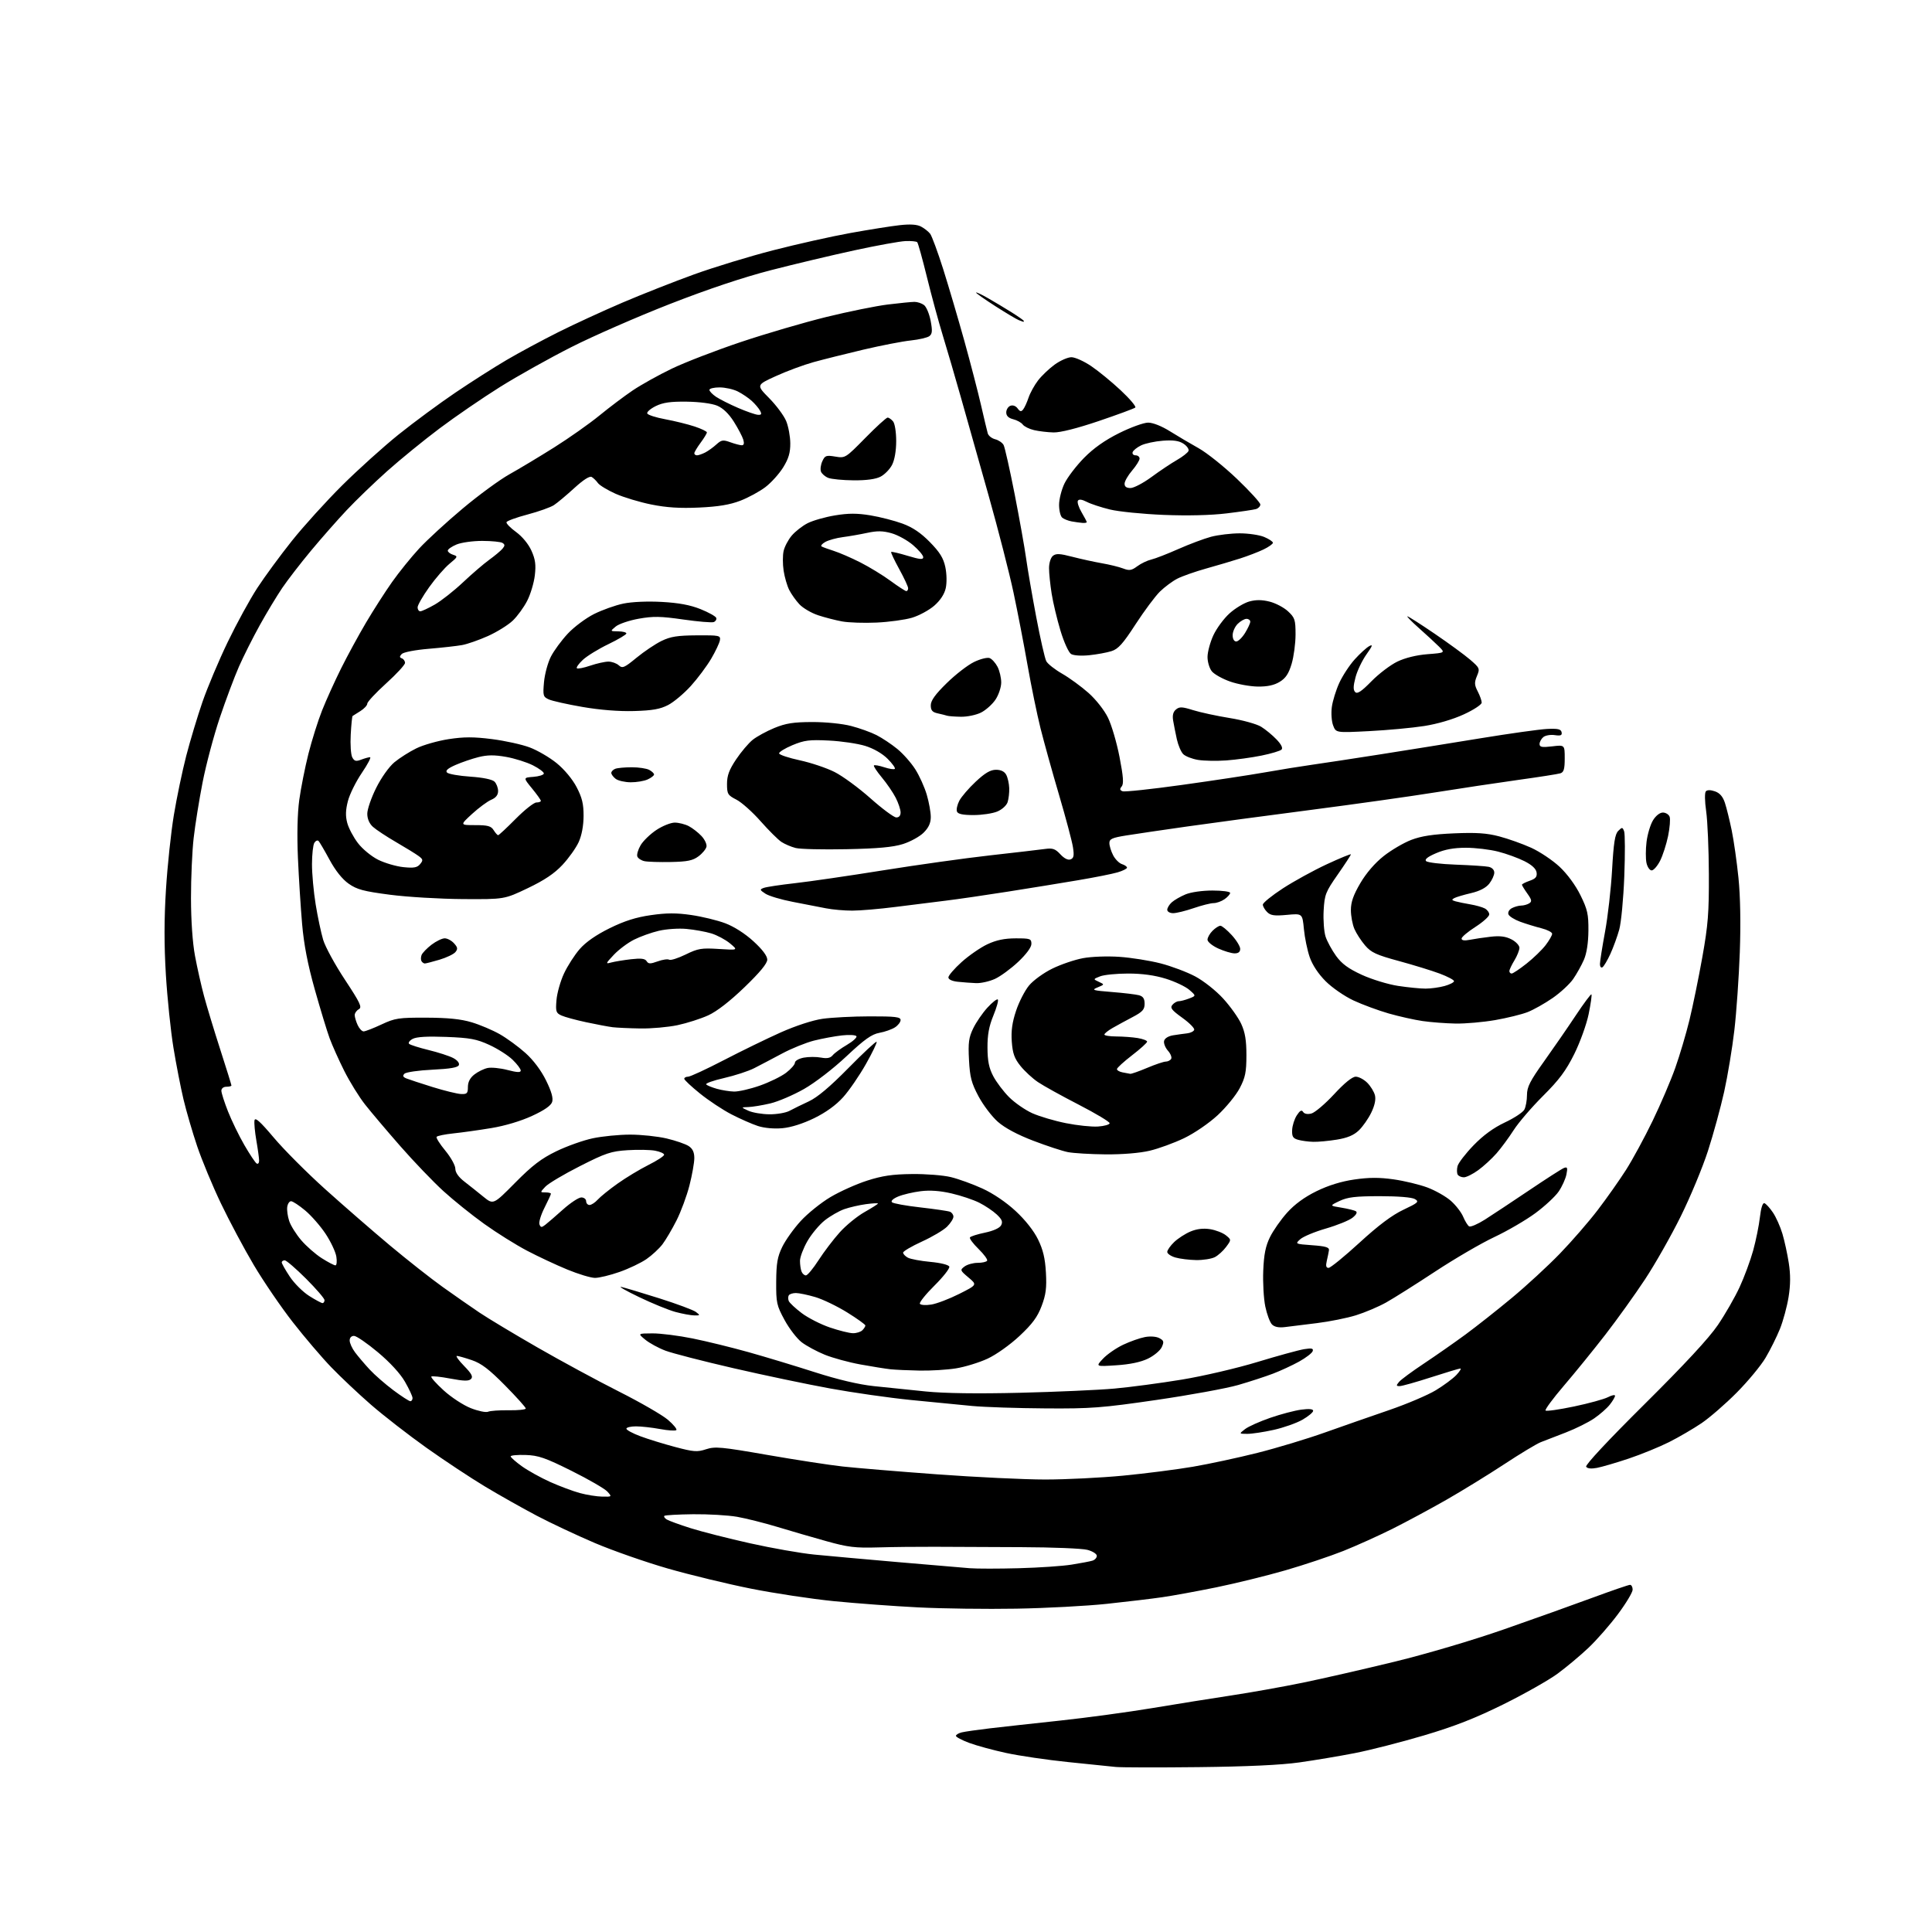 <?xml version="1.0" encoding="UTF-8" standalone="no"?>
<svg 
  version="1.1" 
  xmlns="http://www.w3.org/2000/svg" 
  xmlns:xlink="http://www.w3.org/1999/xlink" 
  xmlns:svg="http://www.w3.org/2000/svg"
  xmlns:rdf="http://www.w3.org/1999/02/22-rdf-syntax-ns#"
  xmlns:cc="http://creativecommons.org/ns#"
  xmlns:dc="http://purl.org/dc/elements/1.1/"
  viewBox="0 0 768 768"
  width="768"
  height="768"
>
<style>svg {background-color: white; }</style>"
<path stroke="none" fill="black" fill-rule="evenodd" d="M476.50,702.46C460.55,702.64 445.70,702.61 443.50,702.39C441.30,702.17 432.75,701.29 424.50,700.44C416.25,699.59 405.23,697.97 400.00,696.84C394.77,695.71 388.14,693.90 385.25,692.82C382.36,691.74 380.00,690.49 380.00,690.04C380.00,689.59 381.01,688.97 382.25,688.66C383.49,688.35 388.55,687.62 393.50,687.04C398.45,686.46 411.05,685.07 421.50,683.95C431.95,682.83 448.38,680.60 458.00,679.00C467.62,677.39 481.80,675.13 489.50,673.96C497.20,672.80 510.02,670.51 518.00,668.87C525.98,667.23 542.40,663.47 554.50,660.52C567.24,657.41 585.55,651.99 598.00,647.64C609.83,643.51 625.67,637.85 633.21,635.06C640.75,632.28 647.38,630.00 647.96,630.00C648.53,630.00 649.00,630.86 649.00,631.91C649.00,632.97 646.37,637.35 643.15,641.66C639.94,645.97 634.65,652.01 631.40,655.07C628.16,658.14 622.64,662.75 619.16,665.31C615.67,667.88 605.99,673.35 597.66,677.48C586.43,683.03 578.22,686.25 566.00,689.87C556.92,692.56 544.55,695.73 538.50,696.90C532.45,698.08 522.55,699.74 516.50,700.59C509.24,701.62 495.65,702.25 476.50,702.46zM404.00,639.47C392.18,639.68 374.62,639.45 365.00,638.96C355.38,638.48 340.30,637.36 331.50,636.49C322.70,635.62 307.85,633.37 298.50,631.51C289.15,629.64 274.30,626.05 265.50,623.52C256.70,620.99 243.65,616.43 236.50,613.39C229.35,610.34 218.94,605.45 213.37,602.52C207.80,599.58 198.57,594.39 192.87,590.96C187.17,587.54 176.65,580.58 169.50,575.50C162.35,570.41 152.45,562.72 147.50,558.42C142.55,554.11 135.44,547.41 131.71,543.54C127.97,539.67 121.07,531.58 116.38,525.57C111.69,519.56 104.71,509.33 100.87,502.84C97.02,496.35 91.16,485.35 87.83,478.39C84.50,471.44 80.25,461.19 78.37,455.62C76.49,450.05 74.05,441.68 72.94,437.00C71.83,432.32 70.03,423.10 68.95,416.50C67.87,409.90 66.51,396.85 65.94,387.50C65.22,375.61 65.23,365.39 65.98,353.50C66.56,344.15 67.97,330.88 69.11,324.00C70.25,317.12 72.46,306.55 74.02,300.50C75.59,294.45 78.50,284.77 80.49,279.00C82.49,273.23 87.00,262.51 90.53,255.20C94.06,247.88 99.35,238.21 102.30,233.70C105.24,229.19 111.42,220.78 116.03,215.00C120.64,209.22 129.61,199.32 135.96,193.00C142.32,186.68 152.47,177.53 158.51,172.68C164.56,167.83 174.68,160.36 181.00,156.09C187.32,151.81 196.49,145.97 201.37,143.11C206.24,140.24 215.47,135.28 221.87,132.07C228.26,128.87 239.80,123.56 247.50,120.27C255.20,116.98 267.97,111.95 275.87,109.09C283.77,106.23 297.94,101.91 307.37,99.48C316.79,97.06 330.57,93.97 338.00,92.63C345.43,91.29 354.27,89.88 357.65,89.51C361.85,89.04 364.55,89.22 366.15,90.08C367.44,90.76 369.06,92.04 369.74,92.91C370.42,93.79 372.76,100.12 374.94,107.00C377.11,113.88 380.89,126.70 383.34,135.50C385.78,144.30 388.76,155.78 389.96,161.00C391.16,166.22 392.36,171.29 392.64,172.25C392.91,173.21 394.24,174.27 395.59,174.61C396.95,174.95 398.45,175.98 398.95,176.90C399.44,177.82 401.42,186.65 403.36,196.53C405.29,206.42 407.34,217.88 407.90,222.00C408.47,226.12 410.27,236.56 411.90,245.19C413.53,253.82 415.34,261.76 415.91,262.83C416.48,263.91 419.33,266.15 422.23,267.81C425.13,269.47 429.83,272.91 432.69,275.44C435.66,278.08 438.98,282.30 440.45,285.31C441.87,288.21 443.93,295.23 445.03,300.91C446.54,308.69 446.75,311.59 445.90,312.61C445.04,313.65 445.13,314.11 446.24,314.54C447.05,314.85 457.67,313.72 469.84,312.02C482.02,310.33 496.82,308.09 502.74,307.04C508.66,305.99 517.10,304.63 521.50,304.01C525.90,303.39 538.05,301.54 548.50,299.90C558.95,298.26 576.95,295.37 588.50,293.48C600.05,291.59 611.96,289.92 614.96,289.77C619.29,289.56 620.50,289.83 620.76,291.08C621.01,292.32 620.42,292.57 618.03,292.22C616.35,291.97 614.31,292.33 613.49,293.01C612.67,293.69 612.00,294.93 612.00,295.76C612.00,296.99 612.94,297.17 617.00,296.69C622.00,296.09 622.00,296.09 622.00,301.48C622.00,305.74 621.63,306.98 620.25,307.41C619.29,307.71 611.75,308.89 603.50,310.03C595.25,311.18 580.40,313.41 570.50,314.99C560.60,316.58 538.33,319.71 521.00,321.96C503.68,324.21 481.62,327.16 472.00,328.53C462.38,329.90 451.46,331.50 447.75,332.10C442.08,333.01 441.00,333.49 441.00,335.14C441.00,336.22 441.67,338.40 442.49,339.98C443.31,341.56 444.88,343.15 445.99,343.50C447.10,343.85 448.00,344.48 448.00,344.91C448.00,345.33 446.31,346.18 444.25,346.78C442.19,347.39 435.10,348.80 428.50,349.91C421.90,351.03 409.30,353.08 400.50,354.46C391.70,355.85 380.68,357.45 376.00,358.02C371.32,358.59 362.32,359.72 356.00,360.52C349.68,361.33 341.93,361.99 338.80,361.99C335.66,362.00 330.94,361.58 328.30,361.06C325.66,360.54 319.73,359.39 315.13,358.50C310.53,357.62 305.64,356.16 304.27,355.26C301.98,353.76 301.93,353.57 303.64,352.94C304.66,352.57 310.23,351.73 316.00,351.08C321.77,350.44 337.52,348.14 351.00,345.98C364.48,343.82 383.60,341.14 393.50,340.03C403.40,338.92 413.20,337.78 415.28,337.49C418.46,337.05 419.46,337.39 421.51,339.60C423.05,341.26 424.54,342.01 425.56,341.62C426.85,341.12 427.04,340.14 426.51,336.75C426.15,334.41 423.66,325.07 420.99,316.00C418.31,306.93 415.00,295.00 413.62,289.50C412.25,284.00 409.93,272.75 408.48,264.50C407.03,256.25 404.52,243.23 402.89,235.57C401.27,227.92 396.82,210.59 393.01,197.07C389.20,183.56 384.24,165.97 381.98,158.00C379.73,150.03 376.50,139.00 374.82,133.50C373.13,128.00 370.28,117.51 368.48,110.19C366.68,102.87 364.94,96.61 364.61,96.28C364.28,95.94 362.18,95.74 359.95,95.83C357.72,95.92 348.60,97.57 339.70,99.50C330.79,101.43 315.85,104.98 306.50,107.39C295.43,110.25 281.38,114.95 266.20,120.88C253.39,125.89 235.81,133.57 227.15,137.96C218.48,142.34 205.70,149.49 198.74,153.85C191.78,158.21 180.98,165.61 174.74,170.30C168.49,174.99 159.13,182.62 153.94,187.25C148.75,191.89 141.49,198.88 137.81,202.80C134.13,206.71 127.74,213.97 123.62,218.92C119.50,223.87 114.36,230.53 112.20,233.71C110.04,236.90 106.02,243.55 103.28,248.50C100.53,253.45 96.80,260.88 94.98,265.00C93.17,269.12 89.73,278.29 87.35,285.37C84.97,292.45 81.90,303.99 80.53,311.02C79.16,318.04 77.56,328.00 76.98,333.15C76.39,338.29 75.91,349.02 75.92,357.00C75.93,365.93 76.54,374.77 77.52,380.00C78.39,384.68 80.01,391.88 81.12,396.00C82.23,400.12 85.13,409.69 87.57,417.25C90.01,424.81 92.00,431.22 92.00,431.50C92.00,431.77 91.10,432.00 90.00,432.00C88.84,432.00 88.00,432.67 88.00,433.58C88.00,434.45 89.19,438.16 90.64,441.83C92.09,445.50 95.02,451.52 97.15,455.20C99.29,458.89 101.47,462.17 102.02,462.51C102.56,462.84 103.00,462.34 103.00,461.39C103.00,460.44 102.51,456.85 101.91,453.41C101.31,449.97 100.98,446.35 101.17,445.35C101.43,444.02 103.44,445.83 108.82,452.21C112.83,456.98 122.05,466.22 129.31,472.75C136.56,479.27 148.12,489.32 155.00,495.08C161.88,500.83 171.32,508.27 176.00,511.61C180.68,514.95 187.27,519.54 190.65,521.81C194.03,524.08 204.38,530.30 213.65,535.63C222.92,540.96 237.47,548.84 246.00,553.14C254.53,557.44 263.30,562.50 265.50,564.39C267.70,566.27 269.21,568.11 268.85,568.48C268.49,568.84 265.59,568.66 262.41,568.07C259.23,567.48 254.92,567.00 252.82,567.00C250.72,567.00 249.00,567.42 249.00,567.93C249.00,568.44 251.49,569.79 254.53,570.92C257.57,572.06 263.81,573.99 268.39,575.20C275.77,577.16 277.18,577.26 280.68,576.10C284.23,574.93 286.73,575.16 305.07,578.36C316.31,580.31 329.77,582.39 335.00,582.96C340.23,583.54 357.10,584.94 372.50,586.07C387.90,587.20 407.25,588.13 415.50,588.13C423.75,588.13 437.70,587.43 446.51,586.59C455.31,585.74 467.77,584.15 474.20,583.05C480.64,581.95 492.17,579.47 499.84,577.54C507.51,575.61 519.57,571.97 526.64,569.45C533.71,566.94 545.24,562.91 552.26,560.51C559.28,558.10 567.60,554.56 570.76,552.64C573.92,550.73 577.59,548.00 578.93,546.58C580.26,545.16 580.98,544.00 580.52,544.00C580.06,544.00 574.82,545.58 568.86,547.50C562.91,549.42 557.30,551.00 556.40,551.00C554.98,551.00 554.95,550.77 556.13,549.34C556.88,548.43 561.33,545.15 566.00,542.05C570.67,538.94 578.10,533.76 582.50,530.53C586.90,527.29 595.23,520.72 601.00,515.92C606.77,511.13 615.35,503.22 620.06,498.35C624.77,493.48 631.55,485.68 635.12,481.00C638.70,476.32 643.77,469.12 646.40,465.00C649.02,460.88 653.78,452.10 656.97,445.49C660.16,438.89 664.20,429.44 665.95,424.49C667.70,419.55 670.24,411.00 671.58,405.50C672.92,400.00 675.23,388.75 676.70,380.50C678.98,367.71 679.37,362.84 679.30,347.50C679.26,337.60 678.78,326.35 678.23,322.50C677.65,318.47 677.60,315.10 678.11,314.56C678.66,313.96 680.02,313.97 681.74,314.58C683.64,315.24 684.87,316.67 685.68,319.15C686.34,321.14 687.55,326.07 688.39,330.13C689.22,334.18 690.43,342.68 691.07,349.00C691.81,356.25 692.01,367.15 691.60,378.50C691.24,388.40 690.27,402.35 689.44,409.50C688.61,416.65 686.78,427.68 685.38,434.00C683.97,440.32 681.07,450.92 678.93,457.53C676.79,464.15 671.92,475.85 668.12,483.53C664.32,491.22 657.95,502.45 653.96,508.50C649.97,514.55 642.87,524.45 638.19,530.50C633.50,536.55 626.09,545.68 621.71,550.79C617.33,555.90 614.04,560.37 614.38,560.71C614.73,561.06 619.82,560.33 625.69,559.10C631.57,557.87 637.64,556.20 639.19,555.40C640.73,554.60 642.00,554.35 642.00,554.84C642.00,555.33 641.07,556.92 639.92,558.37C638.78,559.82 635.97,562.29 633.67,563.86C631.38,565.42 626.35,567.92 622.50,569.41C618.65,570.90 614.15,572.64 612.50,573.28C610.85,573.92 604.33,577.85 598.00,582.02C591.67,586.18 581.33,592.55 575.00,596.17C568.67,599.78 559.00,604.99 553.50,607.74C548.00,610.48 539.23,614.44 534.00,616.53C528.77,618.61 518.42,622.07 511.00,624.22C503.57,626.37 491.20,629.41 483.50,630.99C475.80,632.56 466.12,634.33 462.00,634.92C457.88,635.52 447.98,636.70 440.00,637.55C432.02,638.40 415.82,639.27 404.00,639.47zM405.00,623.39C412.98,623.18 422.43,622.54 426.00,621.96C429.57,621.39 433.29,620.69 434.25,620.39C435.21,620.10 436.00,619.24 436.00,618.47C436.00,617.70 434.32,616.63 432.25,616.09C430.19,615.54 418.38,615.06 406.00,615.02C393.62,614.97 378.10,614.91 371.50,614.87C364.90,614.84 354.77,614.95 349.00,615.12C339.96,615.39 337.11,615.04 328.50,612.64C323.00,611.11 314.23,608.56 309.00,606.97C303.77,605.39 296.57,603.58 293.00,602.95C289.43,602.33 281.58,601.87 275.56,601.93C269.54,602.00 264.38,602.29 264.09,602.58C263.80,602.87 264.22,603.52 265.02,604.01C265.83,604.51 270.09,606.06 274.49,607.46C278.90,608.85 289.57,611.57 298.20,613.49C306.84,615.42 318.31,617.44 323.70,617.97C329.09,618.50 344.07,619.85 357.00,620.97C369.93,622.08 382.75,623.17 385.50,623.39C388.25,623.61 397.02,623.61 405.00,623.39zM239.40,594.93C243.30,595.00 243.30,594.99 241.43,592.92C240.39,591.78 234.00,588.08 227.22,584.70C216.70,579.46 214.02,578.54 208.95,578.38C205.68,578.27 203.00,578.52 203.00,578.93C203.00,579.33 204.99,581.09 207.42,582.84C209.86,584.59 214.92,587.40 218.67,589.09C222.43,590.77 227.75,592.77 230.50,593.51C233.25,594.26 237.26,594.90 239.40,594.93zM634.79,583.51C632.52,583.94 630.97,583.77 630.52,583.04C630.10,582.35 639.23,572.56 653.71,558.20C669.64,542.39 679.36,531.91 682.87,526.73C685.78,522.45 689.67,515.67 691.52,511.66C693.38,507.65 695.80,501.09 696.91,497.10C698.01,493.10 699.22,487.15 699.59,483.88C700.01,480.19 700.69,478.06 701.38,478.29C702.00,478.49 703.52,480.15 704.76,481.99C706.00,483.82 707.70,487.61 708.53,490.41C709.37,493.21 710.51,498.45 711.07,502.07C711.79,506.68 711.77,510.69 710.99,515.56C710.38,519.37 708.83,525.09 707.55,528.27C706.26,531.45 703.70,536.61 701.85,539.72C700.01,542.84 694.86,549.06 690.41,553.55C685.96,558.04 679.66,563.51 676.41,565.72C673.16,567.92 667.35,571.31 663.50,573.25C659.65,575.18 652.42,578.14 647.43,579.81C642.44,581.48 636.75,583.14 634.79,583.51zM495.80,569.98C492.50,569.96 492.50,569.96 494.93,568.09C496.26,567.06 500.76,565.05 504.93,563.61C509.09,562.17 514.64,560.71 517.25,560.36C520.41,559.94 522.00,560.10 522.00,560.82C522.00,561.42 520.09,563.01 517.75,564.36C515.41,565.70 510.26,567.52 506.30,568.40C502.34,569.28 497.62,569.99 495.80,569.98zM194.00,561.19C194.82,560.81 198.54,560.55 202.25,560.60C205.96,560.66 209.00,560.34 209.00,559.90C209.00,559.45 205.29,555.32 200.75,550.72C194.41,544.30 191.35,541.97 187.57,540.68C184.86,539.76 182.18,539.00 181.62,539.00C181.06,539.00 182.35,540.80 184.50,543.00C187.48,546.05 188.13,547.27 187.23,548.17C186.34,549.06 184.40,549.02 179.03,548.01C175.16,547.27 171.75,546.92 171.46,547.21C171.17,547.50 173.37,549.97 176.35,552.69C179.33,555.42 184.19,558.60 187.14,559.76C190.09,560.92 193.18,561.56 194.00,561.19zM415.58,559.86C404.54,559.79 391.45,559.36 386.50,558.90C381.55,558.44 370.52,557.36 362.00,556.51C353.48,555.65 339.07,553.60 330.00,551.94C320.93,550.29 303.61,546.66 291.52,543.87C279.43,541.08 267.28,537.95 264.52,536.91C261.76,535.87 258.15,533.90 256.50,532.54C253.50,530.07 253.50,530.07 259.34,530.04C262.56,530.02 269.76,530.93 275.34,532.06C280.93,533.19 290.95,535.65 297.61,537.52C304.27,539.39 316.11,542.97 323.93,545.48C333.10,548.42 341.39,550.37 347.32,551.00C352.37,551.53 361.68,552.49 368.00,553.13C375.53,553.88 388.48,554.06 405.50,553.65C419.80,553.30 436.68,552.55 443.00,551.98C449.32,551.41 461.40,549.80 469.84,548.41C478.27,547.02 491.77,543.87 499.84,541.41C507.90,538.96 516.25,536.67 518.38,536.32C521.45,535.83 522.17,536.00 521.81,537.10C521.57,537.87 519.14,539.73 516.43,541.24C513.72,542.74 509.04,544.91 506.03,546.05C503.02,547.20 496.79,549.23 492.17,550.57C487.56,551.90 472.96,554.57 459.72,556.50C438.01,559.66 433.71,559.99 415.58,559.86zM163.11,557.00C163.60,557.00 164.00,556.44 163.99,555.75C163.99,555.06 162.64,552.15 160.99,549.28C159.14,546.05 155.06,541.60 150.25,537.57C145.99,534.00 141.71,531.06 140.75,531.04C139.69,531.02 139.00,531.74 139.00,532.87C139.00,533.89 139.97,536.03 141.17,537.62C142.36,539.20 144.94,542.24 146.92,544.38C148.89,546.51 153.14,550.22 156.36,552.63C159.58,555.03 162.62,557.00 163.11,557.00zM365.50,544.83C361.10,544.75 355.93,544.51 354.00,544.31C352.07,544.10 346.70,543.24 342.07,542.40C337.43,541.56 331.04,539.81 327.87,538.53C324.70,537.24 320.57,535.01 318.68,533.57C316.80,532.13 313.74,528.16 311.88,524.73C308.73,518.93 308.50,517.88 308.55,509.50C308.60,502.17 309.04,499.60 310.95,495.67C312.24,493.01 315.54,488.38 318.28,485.39C321.02,482.39 326.34,478.11 330.10,475.87C333.87,473.63 340.44,470.68 344.72,469.31C350.70,467.39 354.81,466.78 362.50,466.70C368.00,466.63 374.98,467.18 378.00,467.92C381.02,468.65 386.65,470.69 390.50,472.45C394.77,474.39 399.92,477.88 403.71,481.39C407.55,484.94 410.96,489.26 412.63,492.68C414.64,496.78 415.45,500.21 415.77,505.86C416.11,511.97 415.77,514.64 414.05,519.18C412.41,523.54 410.37,526.29 405.27,531.07C401.49,534.60 396.02,538.49 392.56,540.10C389.23,541.64 383.57,543.38 380.00,543.95C376.43,544.52 369.90,544.92 365.50,544.83zM443.74,542.72C435.50,543.26 435.50,543.26 438.46,540.10C440.10,538.36 443.70,535.87 446.46,534.56C449.23,533.25 453.14,531.87 455.14,531.50C457.27,531.10 459.65,531.28 460.86,531.93C462.65,532.88 462.78,533.39 461.82,535.50C461.20,536.86 458.73,538.92 456.33,540.08C453.46,541.47 449.16,542.37 443.74,542.72zM339.05,529.97C340.45,529.99 342.14,529.46 342.80,528.80C343.46,528.14 344.00,527.29 344.00,526.90C344.00,526.52 340.74,524.18 336.75,521.70C332.76,519.23 327.06,516.48 324.07,515.60C321.08,514.72 317.62,514.00 316.38,514.00C315.13,514.00 313.87,514.41 313.56,514.91C313.25,515.41 313.24,516.42 313.54,517.16C313.84,517.90 316.15,520.06 318.67,521.97C321.20,523.88 326.24,526.45 329.88,527.69C333.52,528.93 337.65,529.96 339.05,529.97zM510.82,527.53C508.36,527.84 506.65,527.50 505.64,526.50C504.82,525.67 503.62,522.47 502.98,519.38C502.33,516.29 501.97,509.88 502.16,505.13C502.42,498.64 503.09,495.33 504.84,491.77C506.11,489.17 509.18,484.79 511.66,482.04C514.64,478.72 518.57,475.85 523.33,473.52C528.04,471.21 533.19,469.62 538.37,468.87C544.15,468.03 548.28,468.01 553.95,468.81C558.20,469.41 564.26,470.87 567.42,472.05C570.58,473.24 574.77,475.61 576.73,477.34C578.69,479.06 580.90,481.91 581.63,483.67C582.37,485.42 583.43,487.15 583.99,487.50C584.56,487.85 587.38,486.64 590.26,484.82C593.14,482.99 601.03,477.76 607.81,473.20C614.58,468.63 620.84,464.61 621.72,464.28C623.05,463.77 623.21,464.20 622.68,466.86C622.33,468.61 620.95,471.66 619.61,473.63C618.27,475.59 614.10,479.47 610.34,482.24C606.58,485.02 599.23,489.30 594.00,491.76C588.77,494.22 578.20,500.39 570.50,505.46C562.80,510.53 554.02,516.07 551.00,517.76C547.98,519.45 542.58,521.74 539.00,522.85C535.42,523.96 528.45,525.35 523.50,525.96C518.55,526.56 512.84,527.27 510.82,527.53zM276.00,522.90C274.62,522.88 271.25,522.26 268.50,521.52C265.75,520.77 259.23,518.11 254.00,515.59C248.78,513.08 245.62,511.27 247.00,511.58C248.38,511.88 255.19,513.93 262.14,516.12C269.09,518.32 275.61,520.75 276.64,521.52C278.40,522.86 278.37,522.93 276.00,522.90zM370.20,518.58C372.37,518.24 377.36,516.33 381.30,514.35C388.46,510.74 388.46,510.74 384.98,507.82C381.62,504.99 381.57,504.84 383.44,503.44C384.51,502.65 386.84,502.00 388.63,502.00C390.42,502.00 392.11,501.62 392.40,501.16C392.68,500.70 391.15,498.60 389.00,496.50C386.85,494.40 385.30,492.33 385.56,491.90C385.82,491.48 388.50,490.62 391.52,490.00C394.90,489.29 397.37,488.17 397.96,487.07C398.70,485.69 398.30,484.72 396.21,482.76C394.72,481.36 391.60,479.27 389.27,478.10C386.95,476.93 382.00,475.27 378.27,474.41C373.73,473.35 369.69,473.06 366.00,473.52C362.98,473.89 358.96,474.84 357.07,475.62C355.05,476.46 354.03,477.40 354.57,477.92C355.08,478.40 360.16,479.32 365.85,479.96C371.54,480.61 376.82,481.38 377.60,481.68C378.37,481.97 379.00,482.86 379.00,483.65C379.00,484.44 377.87,486.23 376.48,487.61C375.09,489.00 370.59,491.67 366.48,493.54C362.37,495.42 359.00,497.40 359.00,497.94C359.00,498.48 359.86,499.39 360.90,499.95C361.95,500.51 365.98,501.26 369.85,501.62C373.94,502.00 377.09,502.79 377.36,503.50C377.62,504.17 374.97,507.56 371.46,511.04C367.96,514.51 365.36,517.77 365.67,518.28C365.99,518.80 368.03,518.93 370.20,518.58zM128.20,518.00C128.64,518.00 129.00,517.47 129.00,516.82C129.00,516.17 125.70,512.35 121.68,508.32C117.65,504.30 113.83,501.00 113.18,501.00C112.53,501.00 112.00,501.37 112.00,501.83C112.00,502.28 113.43,504.82 115.19,507.47C116.94,510.12 120.40,513.57 122.88,515.14C125.36,516.71 127.75,518.00 128.20,518.00zM236.50,507.98C234.85,507.97 229.90,506.48 225.50,504.66C221.10,502.85 213.90,499.48 209.50,497.17C205.10,494.86 197.45,490.08 192.50,486.53C187.55,482.99 180.23,477.10 176.23,473.45C172.23,469.80 164.55,461.80 159.17,455.66C153.79,449.52 147.46,442.04 145.10,439.04C142.74,436.04 139.05,430.07 136.88,425.77C134.72,421.47 132.09,415.60 131.03,412.73C129.98,409.85 127.31,401.09 125.11,393.26C122.31,383.31 120.80,375.46 120.09,367.26C119.53,360.79 118.78,348.98 118.43,341.00C118.03,331.86 118.23,323.36 118.96,318.00C119.60,313.32 121.24,305.09 122.59,299.70C123.95,294.31 126.40,286.52 128.04,282.39C129.68,278.26 133.08,270.75 135.59,265.71C138.10,260.66 142.56,252.48 145.49,247.52C148.42,242.56 153.08,235.29 155.85,231.37C158.62,227.45 163.47,221.44 166.64,218.02C169.81,214.60 177.59,207.45 183.95,202.13C190.30,196.80 198.65,190.69 202.50,188.54C206.35,186.39 214.35,181.59 220.28,177.86C226.21,174.13 234.31,168.42 238.28,165.17C242.25,161.92 248.21,157.43 251.53,155.19C254.84,152.96 261.81,149.07 267.03,146.56C272.24,144.05 284.60,139.28 294.50,135.96C304.40,132.64 319.70,128.16 328.50,126.00C337.30,123.84 348.31,121.61 352.97,121.04C357.63,120.47 362.39,120.00 363.53,120.00C364.68,120.00 366.38,120.56 367.30,121.25C368.23,121.94 369.41,124.75 369.94,127.50C370.70,131.50 370.60,132.72 369.45,133.61C368.66,134.22 365.33,134.99 362.05,135.34C358.77,135.68 350.33,137.32 343.29,138.97C336.26,140.63 327.29,142.88 323.37,143.96C319.45,145.05 312.72,147.54 308.43,149.50C300.62,153.06 300.62,153.06 305.77,158.28C308.60,161.15 311.63,165.24 312.51,167.36C313.39,169.48 314.13,173.45 314.15,176.18C314.18,179.95 313.50,182.27 311.33,185.79C309.75,188.34 306.57,191.87 304.26,193.63C301.95,195.39 297.46,197.83 294.28,199.05C290.12,200.65 285.52,201.41 277.91,201.76C270.26,202.11 264.97,201.77 258.91,200.55C254.28,199.62 247.89,197.69 244.69,196.27C241.50,194.84 238.35,192.93 237.69,192.03C237.04,191.12 235.93,190.03 235.22,189.61C234.40,189.12 231.91,190.71 228.28,194.03C225.16,196.88 221.52,199.93 220.18,200.80C218.85,201.67 214.12,203.35 209.68,204.53C205.24,205.70 201.49,207.08 201.33,207.58C201.18,208.09 202.90,209.85 205.17,211.50C207.62,213.29 210.08,216.28 211.26,218.91C212.81,222.36 213.10,224.50 212.60,228.73C212.25,231.70 210.89,236.24 209.57,238.82C208.26,241.39 205.68,244.94 203.84,246.70C202.00,248.46 197.57,251.21 194.00,252.82C190.43,254.42 185.79,256.04 183.71,256.42C181.62,256.80 175.63,257.47 170.40,257.91C165.01,258.36 160.37,259.26 159.69,259.98C158.77,260.97 158.78,261.35 159.75,261.71C160.44,261.96 161.00,262.78 161.00,263.52C161.00,264.26 157.63,267.93 153.50,271.66C149.38,275.40 146.00,279.02 146.00,279.71C146.00,280.39 144.76,281.73 143.25,282.67C141.74,283.62 140.35,284.50 140.16,284.62C139.97,284.75 139.63,288.07 139.42,292.01C139.20,295.95 139.47,300.02 140.03,301.05C140.85,302.59 141.50,302.76 143.58,301.97C144.98,301.44 146.57,301.00 147.10,301.00C147.64,301.00 146.16,303.81 143.83,307.25C141.49,310.69 139.00,315.72 138.30,318.43C137.37,322.01 137.30,324.39 138.04,327.14C138.60,329.22 140.50,332.82 142.28,335.14C144.07,337.49 147.63,340.42 150.31,341.76C152.96,343.08 157.48,344.40 160.34,344.70C164.51,345.13 165.85,344.89 166.99,343.51C168.25,341.99 168.19,341.61 166.46,340.32C165.38,339.51 161.35,337.02 157.50,334.79C153.65,332.56 149.49,329.81 148.25,328.69C146.81,327.39 146.00,325.50 146.00,323.46C146.00,321.70 147.60,317.07 149.56,313.16C151.61,309.06 154.67,304.76 156.81,302.99C158.84,301.31 162.75,298.83 165.50,297.48C168.25,296.13 174.02,294.49 178.33,293.82C184.40,292.89 188.27,292.88 195.52,293.80C200.66,294.45 207.41,295.93 210.53,297.10C213.64,298.26 218.49,301.09 221.31,303.39C224.34,305.86 227.56,309.73 229.21,312.89C231.39,317.07 232.00,319.57 231.98,324.36C231.96,328.24 231.25,332.06 230.04,334.73C228.98,337.06 226.08,341.14 223.59,343.80C220.36,347.26 216.41,349.90 209.78,353.07C200.50,357.50 200.50,357.50 184.00,357.40C174.93,357.34 161.88,356.57 155.01,355.67C144.51,354.30 141.89,353.60 138.58,351.27C136.06,349.50 133.33,346.07 131.00,341.76C128.99,338.05 127.02,334.69 126.62,334.29C126.22,333.89 125.47,334.22 124.96,335.03C124.45,335.84 124.03,339.65 124.02,343.50C124.01,347.35 124.67,354.55 125.48,359.50C126.28,364.45 127.63,370.78 128.46,373.58C129.29,376.37 133.19,383.52 137.12,389.46C143.23,398.73 144.02,400.41 142.63,401.19C141.73,401.69 141.00,402.73 141.00,403.50C141.00,404.27 141.52,406.05 142.16,407.45C142.80,408.85 143.87,410.00 144.54,410.00C145.21,410.00 148.40,408.76 151.63,407.25C157.03,404.72 158.46,404.50 169.50,404.54C178.06,404.57 183.22,405.09 187.50,406.38C190.80,407.36 195.83,409.50 198.68,411.12C201.52,412.74 206.12,416.10 208.90,418.60C212.03,421.41 215.12,425.53 217.06,429.48C219.21,433.83 219.97,436.52 219.49,438.03C219.02,439.51 216.41,441.33 211.50,443.59C207.09,445.63 200.71,447.54 195.35,448.42C190.48,449.23 183.69,450.18 180.25,450.54C176.81,450.90 173.79,451.52 173.55,451.92C173.30,452.33 174.87,454.81 177.05,457.44C179.22,460.07 181.00,463.27 181.00,464.57C181.00,466.08 182.28,467.91 184.61,469.71C186.59,471.24 189.99,473.95 192.16,475.72C196.11,478.93 196.11,478.93 204.80,470.14C211.60,463.27 215.16,460.55 221.13,457.65C225.33,455.61 231.85,453.29 235.63,452.49C239.41,451.69 246.10,451.03 250.50,451.03C254.90,451.03 261.42,451.72 265.00,452.56C268.57,453.40 272.50,454.76 273.75,455.57C275.33,456.61 276.00,458.02 276.00,460.36C276.00,462.19 275.13,467.08 274.07,471.23C273.01,475.39 270.69,481.65 268.93,485.14C267.16,488.64 264.64,492.91 263.33,494.64C262.01,496.36 259.16,499.01 256.98,500.51C254.80,502.02 249.98,504.32 246.26,505.62C242.54,506.93 238.15,507.99 236.50,507.98zM320.36,506.99C320.99,506.99 323.25,504.26 325.39,500.94C327.53,497.62 331.32,492.63 333.82,489.86C336.31,487.09 340.74,483.47 343.67,481.82C346.60,480.16 349.00,478.64 349.00,478.42C349.00,478.21 346.86,478.32 344.25,478.67C341.64,479.02 337.77,479.91 335.66,480.64C333.55,481.37 330.04,483.39 327.86,485.11C325.68,486.84 322.58,490.55 320.96,493.37C319.34,496.19 318.01,499.70 318.01,501.17C318.00,502.64 318.27,504.55 318.61,505.42C318.94,506.29 319.73,507.00 320.36,506.99zM528.13,504.00C528.89,504.00 534.41,499.49 540.42,493.99C547.95,487.08 553.36,483.03 557.87,480.90C563.76,478.12 564.21,477.69 562.45,476.65C561.27,475.95 555.78,475.50 548.50,475.50C538.79,475.51 535.74,475.87 532.50,477.40C528.50,479.30 528.50,479.30 533.20,480.06C535.78,480.48 538.39,481.12 538.98,481.49C539.66,481.91 539.15,482.88 537.61,484.09C536.26,485.15 531.52,487.07 527.07,488.36C522.62,489.65 518.04,491.56 516.88,492.60C514.78,494.49 514.81,494.50 521.63,495.00C526.99,495.39 528.45,495.83 528.28,497.00C528.16,497.82 527.77,499.74 527.41,501.25C526.95,503.23 527.15,504.00 528.13,504.00zM133.33,503.00C133.84,503.00 134.01,501.43 133.70,499.52C133.39,497.60 131.46,493.52 129.42,490.45C127.38,487.37 123.73,483.20 121.31,481.18C118.89,479.16 116.37,477.50 115.70,477.50C115.04,477.50 114.36,478.52 114.18,479.77C114.00,481.01 114.35,483.54 114.96,485.37C115.56,487.21 117.72,490.64 119.74,493.01C121.77,495.38 125.44,498.59 127.91,500.16C130.37,501.72 132.81,503.00 133.33,503.00zM475.50,500.90C472.75,500.85 469.04,500.40 467.25,499.88C465.46,499.37 464.00,498.36 464.00,497.66C464.00,496.95 465.24,495.19 466.75,493.74C468.26,492.29 471.19,490.40 473.25,489.54C475.76,488.49 478.33,488.19 481.06,488.62C483.29,488.98 486.10,490.08 487.31,491.05C489.50,492.83 489.50,492.83 487.40,495.67C486.25,497.23 484.23,499.06 482.90,499.74C481.58,500.41 478.25,500.94 475.50,500.90zM216.76,486.88C217.72,486.14 220.90,483.39 223.83,480.77C226.76,478.15 230.02,476.00 231.08,476.00C232.14,476.00 233.00,476.68 233.00,477.50C233.00,478.32 233.61,479.00 234.35,479.00C235.08,479.00 236.55,478.05 237.60,476.88C238.64,475.72 242.20,472.84 245.50,470.50C248.80,468.15 254.31,464.83 257.75,463.10C261.19,461.38 264.00,459.55 264.00,459.03C264.00,458.51 262.39,457.79 260.42,457.42C258.45,457.05 253.52,456.96 249.46,457.22C242.91,457.64 240.78,458.35 230.52,463.56C224.16,466.78 217.99,470.45 216.80,471.71C214.65,474.00 214.65,474.00 216.83,474.00C218.02,474.00 219.00,474.24 219.00,474.53C219.00,474.83 217.84,477.35 216.43,480.13C215.02,482.92 214.12,485.88 214.44,486.71C214.94,487.99 215.29,488.02 216.76,486.88zM581.91,468.00C580.92,468.00 579.82,467.52 579.46,466.94C579.11,466.36 579.07,464.84 579.39,463.57C579.71,462.30 582.57,458.58 585.74,455.30C589.61,451.30 593.70,448.32 598.20,446.20C601.89,444.47 605.38,442.17 605.95,441.09C606.53,440.01 607.00,437.39 607.00,435.27C607.00,432.10 608.21,429.71 613.76,421.95C617.47,416.75 623.15,408.53 626.36,403.69C629.58,398.84 632.40,395.06 632.62,395.29C632.85,395.52 632.35,399.03 631.52,403.10C630.69,407.17 628.11,414.32 625.79,419.00C622.48,425.65 619.78,429.27 613.37,435.65C608.87,440.14 603.63,446.24 601.72,449.22C599.81,452.20 596.74,456.37 594.88,458.49C593.02,460.61 589.74,463.62 587.60,465.17C585.45,466.73 582.89,468.00 581.91,468.00zM439.50,458.88C433.45,458.82 426.69,458.42 424.48,457.98C422.26,457.54 416.07,455.50 410.71,453.45C404.43,451.05 399.44,448.38 396.66,445.93C394.29,443.85 390.84,439.30 388.98,435.82C386.15,430.50 385.55,428.21 385.19,421.32C384.83,414.46 385.10,412.43 386.87,408.78C388.03,406.38 390.57,402.68 392.51,400.56C394.45,398.44 396.31,396.98 396.65,397.32C396.99,397.65 396.19,400.53 394.88,403.71C393.13,407.97 392.51,411.35 392.54,416.50C392.57,421.77 393.13,424.56 394.83,427.79C396.07,430.15 398.91,433.91 401.14,436.14C403.38,438.38 407.52,441.25 410.35,442.52C413.18,443.79 419.19,445.57 423.70,446.47C428.22,447.38 433.96,447.98 436.47,447.81C438.98,447.64 441.06,447.05 441.10,446.50C441.14,445.95 435.62,442.64 428.84,439.14C422.05,435.65 414.74,431.60 412.59,430.14C410.44,428.69 407.32,425.81 405.65,423.73C403.25,420.74 402.54,418.76 402.20,414.08C401.89,409.83 402.36,406.41 403.90,401.81C405.06,398.30 407.38,393.78 409.05,391.76C410.71,389.74 414.86,386.72 418.29,385.05C421.70,383.37 427.20,381.50 430.50,380.89C433.88,380.26 440.21,380.03 445.00,380.36C449.68,380.68 457.02,381.85 461.31,382.95C465.61,384.05 471.82,386.39 475.12,388.14C478.47,389.93 483.36,393.79 486.21,396.92C489.02,399.99 492.26,404.52 493.40,407.00C494.95,410.37 495.47,413.51 495.47,419.50C495.46,426.22 495.03,428.31 492.80,432.58C491.34,435.37 487.39,440.20 484.04,443.31C480.55,446.53 474.83,450.45 470.70,452.44C466.72,454.35 460.55,456.60 456.98,457.44C453.03,458.37 446.21,458.93 439.50,458.88zM522.00,453.89C520.08,453.84 517.38,453.48 516.00,453.08C513.95,452.50 513.53,451.78 513.65,449.16C513.73,447.40 514.57,444.78 515.51,443.35C516.75,441.45 517.43,441.08 518.00,442.00C518.49,442.79 519.74,443.03 521.29,442.64C522.67,442.29 526.72,438.86 530.29,435.01C534.46,430.50 537.54,428.00 538.93,428.00C540.12,428.00 542.18,429.09 543.50,430.41C544.83,431.74 546.21,433.98 546.56,435.39C546.98,437.05 546.47,439.46 545.10,442.28C543.95,444.67 541.73,447.84 540.17,449.34C538.16,451.27 535.63,452.33 531.42,453.02C528.16,453.55 523.92,453.95 522.00,453.89zM311.00,448.48C307.69,448.78 303.82,448.43 301.27,447.60C298.94,446.84 294.22,444.76 290.77,442.98C287.32,441.20 281.69,437.47 278.25,434.69C274.81,431.92 272.00,429.28 272.00,428.83C272.00,428.37 272.69,428.00 273.53,428.00C274.37,428.00 280.78,425.03 287.78,421.40C294.78,417.77 304.98,412.80 310.45,410.36C316.31,407.76 323.10,405.54 326.95,404.99C330.55,404.47 339.01,404.03 345.75,404.02C355.90,404.00 358.00,404.25 358.00,405.48C358.00,406.29 356.99,407.61 355.75,408.40C354.51,409.20 351.73,410.18 349.57,410.57C346.49,411.13 343.67,413.14 336.48,419.89C331.25,424.81 324.02,430.38 319.61,432.89C315.36,435.31 309.33,437.89 306.20,438.63C303.06,439.37 299.15,440.01 297.50,440.07C294.50,440.16 294.50,440.16 297.50,441.54C299.15,442.29 302.91,442.93 305.85,442.95C308.79,442.98 312.39,442.36 313.85,441.57C315.31,440.78 318.75,439.09 321.50,437.82C324.91,436.24 329.91,432.03 337.24,424.58C343.15,418.57 348.20,413.87 348.46,414.13C348.73,414.39 346.82,418.37 344.22,422.97C341.62,427.57 337.55,433.50 335.17,436.15C332.35,439.29 328.34,442.19 323.67,444.48C319.18,446.67 314.45,448.17 311.00,448.48zM183.25,434.89C185.65,434.99 186.00,434.63 186.00,432.07C186.00,430.13 186.85,428.47 188.55,427.14C189.95,426.04 192.31,424.87 193.80,424.55C195.28,424.23 198.86,424.58 201.75,425.34C205.60,426.34 207.00,426.40 207.00,425.55C207.00,424.91 205.54,422.98 203.75,421.25C201.96,419.52 197.80,416.87 194.50,415.36C189.41,413.03 186.82,412.55 177.41,412.19C169.87,411.90 165.59,412.15 164.05,412.97C162.80,413.64 162.17,414.53 162.64,414.95C163.11,415.38 166.60,416.48 170.39,417.41C174.18,418.33 178.55,419.75 180.10,420.55C181.78,421.42 182.72,422.57 182.41,423.38C182.03,424.35 179.05,424.87 171.89,425.22C166.40,425.48 161.40,426.20 160.78,426.82C159.96,427.64 160.17,428.14 161.58,428.71C162.64,429.13 167.32,430.67 172.00,432.13C176.68,433.58 181.74,434.82 183.25,434.89zM291.77,433.91C293.57,433.96 298.17,432.91 301.99,431.57C305.82,430.23 310.54,427.93 312.48,426.45C314.41,424.97 316.00,423.16 316.00,422.43C316.00,421.69 317.57,420.80 319.50,420.43C321.42,420.07 324.51,420.06 326.36,420.41C328.79,420.86 330.09,420.60 331.03,419.46C331.75,418.59 334.29,416.74 336.67,415.35C339.05,413.95 340.75,412.40 340.44,411.91C340.13,411.41 337.55,411.27 334.69,411.59C331.84,411.91 326.86,412.83 323.64,413.64C320.42,414.45 314.67,416.77 310.87,418.81C307.07,420.84 302.08,423.46 299.79,424.63C297.50,425.80 292.10,427.56 287.78,428.55C283.47,429.53 280.29,430.68 280.72,431.09C281.15,431.51 283.07,432.29 285.00,432.83C286.93,433.37 289.97,433.86 291.77,433.91zM449.28,426.86C449.71,426.94 452.73,425.88 456.00,424.50C459.27,423.12 462.60,422.00 463.41,422.00C464.22,422.00 465.18,421.52 465.55,420.93C465.91,420.34 465.34,418.87 464.28,417.68C463.22,416.48 462.52,414.73 462.74,413.78C462.98,412.76 464.41,411.86 466.32,411.55C468.07,411.27 470.59,410.92 471.92,410.77C473.25,410.62 474.51,409.99 474.71,409.37C474.92,408.75 472.78,406.59 469.96,404.57C465.75,401.54 465.06,400.64 466.04,399.45C466.70,398.65 467.84,398.00 468.56,398.00C469.28,398.00 471.14,397.52 472.68,396.92C475.50,395.85 475.50,395.85 472.74,393.46C471.22,392.15 467.01,390.16 463.38,389.04C458.99,387.68 454.01,387.00 448.46,387.00C443.88,387.00 438.86,387.50 437.32,388.11C434.50,389.22 434.50,389.22 436.81,390.29C439.11,391.35 439.11,391.35 436.31,392.51C433.77,393.55 434.31,393.72 442.00,394.34C446.68,394.71 451.51,395.29 452.75,395.62C454.40,396.07 455.00,396.98 455.00,399.01C455.00,401.31 454.18,402.22 450.25,404.29C447.64,405.66 444.04,407.62 442.26,408.64C440.47,409.66 439.01,410.84 439.01,411.25C439.00,411.66 441.14,412.00 443.75,412.01C446.36,412.02 450.19,412.30 452.25,412.64C454.31,412.98 456.00,413.63 456.00,414.07C456.00,414.52 453.30,416.96 450.00,419.50C446.70,422.04 444.00,424.51 444.00,424.99C444.00,425.47 445.01,426.06 446.25,426.29C447.49,426.53 448.85,426.79 449.28,426.86zM254.50,408.83C250.10,408.76 245.15,408.53 243.50,408.33C241.85,408.12 237.15,407.24 233.05,406.36C228.95,405.49 224.52,404.28 223.19,403.68C221.02,402.69 220.83,402.09 221.21,397.54C221.44,394.77 222.78,390.02 224.19,387.00C225.60,383.98 228.41,379.60 230.44,377.27C232.85,374.50 236.96,371.64 242.31,369.00C248.22,366.09 252.80,364.63 258.75,363.78C264.99,362.88 268.90,362.87 274.77,363.73C279.05,364.35 285.12,365.82 288.27,367.00C291.77,368.31 296.13,371.09 299.50,374.17C303.06,377.42 305.00,380.00 305.00,381.46C305.00,382.99 302.10,386.51 295.96,392.43C290.17,398.01 284.98,402.04 281.54,403.61C278.59,404.96 273.09,406.72 269.33,407.52C265.58,408.31 258.90,408.91 254.50,408.83zM578.62,406.88C574.70,406.81 568.80,406.36 565.50,405.88C562.20,405.40 556.12,404.04 552.00,402.86C547.88,401.67 541.60,399.36 538.06,397.71C534.50,396.05 529.55,392.64 526.98,390.07C524.06,387.15 521.70,383.59 520.62,380.46C519.68,377.73 518.64,372.71 518.32,369.30C517.72,363.10 517.72,363.10 511.56,363.68C506.57,364.14 505.07,363.93 503.70,362.55C502.76,361.62 502.00,360.29 502.00,359.60C502.00,358.90 505.57,356.01 509.94,353.16C514.31,350.32 522.18,345.99 527.44,343.55C532.70,341.11 537.00,339.35 537.00,339.63C537.00,339.92 534.65,343.52 531.78,347.63C526.93,354.58 526.53,355.59 526.17,361.96C525.96,365.73 526.31,370.40 526.94,372.33C527.58,374.26 529.47,377.72 531.13,380.02C533.39,383.13 536.00,385.05 541.33,387.50C545.27,389.31 551.74,391.29 555.69,391.90C559.65,392.50 564.60,393.00 566.69,392.99C568.79,392.99 572.19,392.52 574.25,391.95C576.31,391.37 578.00,390.51 578.00,390.02C578.00,389.54 575.44,388.19 572.32,387.02C569.19,385.85 561.88,383.60 556.07,382.02C547.11,379.59 545.07,378.65 542.65,375.83C541.08,374.00 539.16,371.05 538.40,369.28C537.63,367.51 537.00,364.13 537.00,361.76C537.00,358.59 537.99,355.77 540.75,351.07C543.09,347.07 546.56,343.05 550.00,340.33C553.02,337.93 557.98,335.03 561.00,333.87C565.00,332.34 569.65,331.63 578.00,331.27C586.83,330.89 590.99,331.17 595.94,332.47C599.49,333.40 605.20,335.43 608.65,336.99C612.09,338.55 617.18,341.96 619.96,344.56C623.01,347.42 626.30,351.89 628.25,355.85C631.05,361.54 631.47,363.41 631.42,369.95C631.38,374.79 630.74,378.94 629.64,381.50C628.69,383.70 626.77,387.14 625.38,389.15C624.00,391.16 620.31,394.58 617.18,396.74C614.06,398.90 609.58,401.42 607.24,402.33C604.89,403.25 599.10,404.67 594.36,405.50C589.62,406.32 582.53,406.95 578.62,406.88zM388.00,390.81C386.07,390.73 382.81,390.49 380.75,390.27C378.47,390.03 377.00,389.35 377.00,388.53C377.00,387.79 379.36,385.05 382.25,382.44C385.14,379.84 389.75,376.65 392.50,375.36C396.06,373.69 399.30,373.02 403.75,373.01C409.52,373.00 410.00,373.17 410.00,375.20C410.00,376.56 407.99,379.29 404.75,382.35C401.86,385.07 397.70,388.12 395.50,389.13C393.30,390.13 389.93,390.89 388.00,390.81zM600.91,387.00C601.41,387.00 604.07,385.22 606.83,383.04C609.58,380.87 613.00,377.56 614.42,375.70C615.84,373.84 617.00,371.81 617.00,371.19C617.00,370.58 615.09,369.59 612.75,369.00C610.41,368.41 606.63,367.25 604.34,366.42C602.05,365.58 599.93,364.26 599.63,363.47C599.32,362.66 599.90,361.59 600.97,361.02C602.01,360.46 603.69,359.99 604.68,359.98C605.68,359.98 607.13,359.57 607.89,359.09C609.04,358.36 608.91,357.68 607.14,355.20C605.96,353.54 605.00,351.97 605.00,351.69C605.00,351.42 606.38,350.71 608.07,350.12C610.44,349.30 611.07,348.55 610.82,346.83C610.61,345.36 608.98,343.84 606.00,342.33C603.52,341.08 598.82,339.36 595.54,338.53C592.26,337.69 586.50,337.00 582.73,337.00C577.93,337.00 574.37,337.65 570.88,339.15C567.50,340.60 566.22,341.62 566.91,342.31C567.47,342.87 572.78,343.50 578.71,343.71C584.65,343.93 590.51,344.31 591.75,344.57C593.10,344.85 594.00,345.78 594.00,346.88C594.00,347.90 593.10,349.87 592.01,351.26C590.70,352.93 588.21,354.22 584.76,355.03C581.87,355.70 578.86,356.60 578.09,357.01C576.97,357.60 577.08,357.87 578.59,358.29C579.64,358.59 582.29,359.13 584.48,359.50C586.67,359.87 589.26,360.60 590.23,361.12C591.20,361.64 592.00,362.72 592.00,363.50C592.00,364.29 589.52,366.52 586.50,368.46C583.48,370.39 581.00,372.48 581.00,373.10C581.00,373.84 582.13,374.00 584.25,373.59C586.04,373.23 589.79,372.68 592.59,372.36C596.27,371.94 598.55,372.23 600.84,373.42C602.58,374.32 604.00,375.83 604.00,376.78C603.99,377.72 603.09,379.97 602.00,381.77C600.90,383.57 600.00,385.49 600.00,386.02C600.00,386.56 600.41,387.00 600.91,387.00zM637.00,384.50C636.45,384.84 636.00,384.28 636.00,383.25C636.00,382.23 636.91,376.46 638.02,370.44C639.14,364.42 640.40,353.30 640.83,345.73C641.44,334.99 641.98,331.59 643.27,330.30C644.81,328.76 644.97,328.77 645.61,330.43C645.99,331.42 646.02,339.48 645.68,348.36C645.34,357.24 644.44,366.75 643.68,369.50C642.92,372.25 641.33,376.61 640.15,379.19C638.97,381.77 637.55,384.16 637.00,384.50zM168.88,383.00C168.46,383.00 167.87,382.59 167.56,382.09C167.25,381.59 167.26,380.49 167.58,379.64C167.91,378.80 169.68,376.96 171.52,375.55C173.36,374.15 175.73,373.00 176.78,373.00C177.83,373.00 179.50,373.89 180.48,374.98C181.95,376.60 182.05,377.24 181.02,378.48C180.33,379.31 177.48,380.67 174.70,381.50C171.91,382.32 169.30,383.00 168.88,383.00zM243.00,382.60C244.38,382.23 247.91,381.65 250.85,381.31C254.82,380.86 256.41,381.05 257.04,382.07C257.75,383.21 258.49,383.22 261.44,382.16C263.39,381.45 265.45,381.16 266.01,381.50C266.57,381.85 269.51,380.92 272.54,379.44C277.48,377.02 278.85,376.79 285.74,377.23C293.44,377.73 293.44,377.73 290.18,375.01C288.39,373.52 285.03,371.73 282.71,371.03C280.40,370.34 275.97,369.54 272.87,369.26C269.77,368.97 264.82,369.31 261.87,370.01C258.92,370.70 254.47,372.30 252.00,373.55C249.53,374.80 245.93,377.50 244.00,379.55C240.69,383.07 240.64,383.24 243.00,382.60zM490.75,378.98C489.51,378.97 486.59,378.09 484.25,377.03C481.91,375.96 480.00,374.40 480.00,373.55C480.00,372.70 480.90,371.10 482.00,370.00C483.10,368.90 484.50,368.00 485.12,368.00C485.73,368.00 487.75,369.66 489.62,371.70C491.48,373.73 493.00,376.20 493.00,377.20C493.00,378.41 492.26,378.99 490.75,378.98zM466.34,363.00C465.05,363.00 464.00,362.40 464.00,361.65C464.00,360.92 464.80,359.58 465.79,358.69C466.77,357.80 469.23,356.38 471.25,355.54C473.38,354.65 477.90,354.00 481.97,354.00C485.84,354.00 489.00,354.42 489.00,354.94C489.00,355.46 488.00,356.59 486.78,357.44C485.56,358.30 483.60,359.00 482.43,359.00C481.27,359.00 477.70,359.90 474.50,361.00C471.30,362.10 467.63,363.00 466.34,363.00zM656.56,346.00C655.79,346.00 654.86,344.66 654.50,343.02C654.15,341.38 654.16,337.60 654.53,334.62C654.90,331.63 656.05,327.80 657.09,326.09C658.21,324.26 659.80,323.00 661.02,323.00C662.14,323.00 663.35,323.75 663.70,324.66C664.05,325.57 663.77,329.03 663.09,332.35C662.40,335.67 660.97,340.10 659.90,342.20C658.83,344.29 657.33,346.00 656.56,346.00zM266.68,342.66C262.18,342.75 257.46,342.60 256.19,342.33C254.92,342.06 253.64,341.23 253.35,340.47C253.06,339.72 253.65,337.70 254.66,335.98C255.67,334.27 258.49,331.54 260.92,329.93C263.35,328.32 266.64,327.00 268.22,327.00C269.80,327.00 272.31,327.63 273.80,328.40C275.28,329.18 277.55,330.94 278.84,332.32C280.13,333.69 281.03,335.60 280.84,336.55C280.65,337.51 279.23,339.24 277.68,340.39C275.40,342.09 273.27,342.53 266.68,342.66zM336.50,337.57C327.15,337.76 318.05,337.55 316.28,337.09C314.50,336.64 311.96,335.55 310.63,334.68C309.30,333.81 305.58,330.10 302.35,326.45C299.13,322.79 294.81,318.94 292.75,317.88C289.29,316.11 289.00,315.63 289.00,311.62C289.00,308.30 289.85,306.01 292.60,301.89C294.58,298.93 297.55,295.42 299.19,294.10C300.83,292.79 304.72,290.66 307.83,289.38C312.36,287.52 315.38,287.04 322.86,287.02C328.21,287.01 334.81,287.67 338.30,288.58C341.64,289.44 346.21,291.08 348.44,292.22C350.67,293.36 354.39,295.83 356.69,297.72C359.00,299.60 362.22,303.25 363.85,305.82C365.49,308.40 367.54,312.94 368.41,315.93C369.29,318.92 370.00,322.89 370.00,324.76C370.00,327.15 369.17,328.99 367.16,330.99C365.61,332.55 361.89,334.59 358.91,335.53C354.96,336.77 348.92,337.32 336.50,337.57zM198.02,332.00C198.32,332.00 201.46,329.07 205.00,325.50C208.54,321.93 212.24,319.00 213.22,319.00C214.20,319.00 215.00,318.71 215.00,318.35C215.00,318.00 213.42,315.77 211.48,313.41C207.96,309.12 207.96,309.12 212.00,308.81C214.22,308.64 216.10,308.05 216.19,307.50C216.27,306.95 214.32,305.48 211.85,304.23C209.39,302.99 204.57,301.47 201.16,300.87C196.52,300.05 193.75,300.08 190.22,300.96C187.63,301.61 183.51,303.02 181.07,304.09C177.94,305.47 176.96,306.36 177.71,307.11C178.29,307.69 182.46,308.43 186.96,308.73C192.05,309.08 195.69,309.84 196.58,310.72C197.36,311.50 198.00,313.18 198.00,314.45C198.00,316.02 197.12,317.14 195.25,317.93C193.74,318.58 190.32,321.11 187.65,323.55C182.81,328.00 182.81,328.00 188.89,328.00C193.90,328.00 195.21,328.36 196.23,330.00C196.92,331.10 197.72,332.00 198.02,332.00zM356.25,324.94C357.37,324.98 358.00,324.26 358.00,322.96C358.00,321.84 357.13,319.22 356.07,317.14C355.01,315.06 352.52,311.42 350.54,309.05C348.56,306.67 347.14,304.52 347.40,304.27C347.66,304.01 349.50,304.34 351.50,305.00C353.50,305.66 355.39,305.94 355.70,305.63C356.01,305.32 354.72,303.52 352.83,301.63C350.73,299.53 347.27,297.54 343.95,296.51C340.95,295.58 334.45,294.62 329.50,294.38C321.75,293.99 319.74,294.25 315.02,296.21C312.01,297.47 309.62,298.95 309.71,299.50C309.80,300.05 313.51,301.28 317.95,302.24C322.39,303.20 328.61,305.29 331.77,306.89C334.93,308.48 341.34,313.18 346.01,317.33C350.68,321.48 355.29,324.90 356.25,324.94zM387.00,324.00C382.71,324.00 380.78,323.59 380.40,322.59C380.10,321.81 380.52,319.89 381.34,318.31C382.16,316.73 385.10,313.31 387.87,310.72C391.57,307.26 393.72,306.00 395.92,306.00C397.90,306.00 399.29,306.68 399.99,307.99C400.58,309.09 401.11,311.45 401.18,313.24C401.25,315.03 400.96,317.55 400.55,318.84C400.13,320.17 398.35,321.79 396.44,322.59C394.58,323.37 390.34,324.00 387.00,324.00zM250.70,310.97C248.39,310.95 245.71,310.34 244.75,309.61C243.79,308.88 243.00,307.81 243.00,307.25C243.00,306.68 243.71,305.94 244.58,305.61C245.45,305.27 248.41,305.00 251.15,305.00C253.89,305.00 257.00,305.47 258.07,306.04C259.13,306.60 260.00,307.43 260.00,307.87C260.00,308.32 258.85,309.20 257.45,309.84C256.05,310.48 253.01,310.99 250.70,310.97zM487.50,302.28C483.65,302.56 478.57,302.46 476.21,302.07C473.86,301.68 471.22,300.64 470.35,299.78C469.48,298.91 468.34,296.24 467.81,293.85C467.29,291.46 466.62,288.12 466.34,286.44C465.99,284.35 466.34,282.96 467.47,282.03C468.85,280.88 469.90,280.92 474.30,282.30C477.16,283.19 483.70,284.60 488.82,285.43C493.95,286.25 499.57,287.81 501.32,288.89C503.07,289.97 505.82,292.24 507.44,293.94C509.32,295.90 510.04,297.36 509.43,297.97C508.90,298.50 505.33,299.57 501.49,300.35C497.64,301.14 491.35,302.00 487.50,302.28zM544.28,290.63C531.07,291.31 531.07,291.31 529.95,288.40C529.33,286.81 529.09,283.51 529.42,281.08C529.74,278.65 531.08,274.32 532.39,271.46C533.70,268.60 536.47,264.38 538.55,262.08C540.63,259.78 543.22,257.42 544.31,256.84C545.85,256.01 545.61,256.73 543.18,260.14C541.48,262.54 539.52,266.63 538.84,269.24C537.91,272.77 537.88,274.28 538.72,275.12C539.56,275.96 541.22,274.85 545.17,270.82C548.10,267.83 552.74,264.31 555.48,262.99C558.61,261.49 563.09,260.39 567.48,260.05C574.50,259.50 574.50,259.50 571.99,257.00C570.61,255.62 567.07,252.36 564.13,249.75C561.19,247.14 559.09,245.00 559.47,245.00C559.84,245.00 564.73,248.12 570.32,251.93C575.92,255.74 582.27,260.39 584.44,262.26C588.23,265.54 588.33,265.79 587.11,268.73C586.04,271.31 586.09,272.28 587.42,274.85C588.29,276.53 589.00,278.53 589.00,279.30C589.00,280.07 585.81,282.18 581.90,283.97C577.60,285.96 571.40,287.78 566.15,288.60C561.39,289.35 551.55,290.26 544.28,290.63zM382.00,284.92C379.52,284.88 377.05,284.69 376.50,284.51C375.95,284.33 374.26,283.90 372.75,283.57C370.61,283.10 370.00,282.38 370.00,280.36C370.00,278.49 371.77,276.02 376.34,271.55C379.82,268.13 384.71,264.35 387.20,263.15C389.69,261.94 392.48,261.25 393.40,261.60C394.32,261.95 395.73,263.52 396.54,265.07C397.34,266.63 398.00,269.43 398.00,271.30C398.00,273.17 396.98,276.23 395.73,278.10C394.48,279.97 391.89,282.29 389.98,283.25C388.07,284.21 384.48,284.96 382.00,284.92zM252.00,282.65C246.00,282.82 238.46,282.22 231.53,281.02C225.50,279.98 219.47,278.63 218.14,278.02C215.90,277.00 215.77,276.52 216.25,271.14C216.54,267.96 217.77,263.41 218.98,261.04C220.19,258.66 223.22,254.54 225.71,251.88C228.20,249.21 232.90,245.71 236.15,244.08C239.40,242.46 244.63,240.59 247.78,239.94C251.18,239.23 257.38,238.96 263.05,239.27C269.79,239.64 274.33,240.48 278.48,242.14C281.71,243.44 284.52,245.01 284.72,245.63C284.92,246.25 284.47,246.99 283.72,247.28C282.96,247.57 277.50,247.11 271.58,246.26C262.61,244.97 259.65,244.92 253.90,245.95C250.10,246.63 245.98,248.03 244.75,249.06C242.50,250.93 242.50,250.93 245.75,250.97C247.54,250.99 249.00,251.36 249.00,251.81C249.00,252.25 245.78,254.16 241.85,256.06C237.92,257.95 233.36,260.75 231.71,262.28C230.07,263.81 228.99,265.32 229.31,265.64C229.63,265.96 232.02,265.50 234.62,264.61C237.23,263.73 240.48,263.00 241.85,263.00C243.22,263.00 245.07,263.66 245.97,264.47C247.42,265.78 248.17,265.46 253.04,261.45C256.05,258.98 260.51,255.98 262.96,254.79C266.55,253.04 269.29,252.61 276.96,252.56C285.96,252.50 286.48,252.61 286.18,254.50C286.00,255.60 284.43,258.93 282.68,261.90C280.93,264.86 277.29,269.73 274.60,272.70C271.90,275.68 267.85,279.08 265.60,280.25C262.42,281.90 259.38,282.44 252.00,282.65zM500.00,272.92C496.98,272.89 492.02,271.99 489.00,270.93C485.98,269.87 482.71,268.05 481.75,266.89C480.78,265.72 480.00,263.15 480.01,261.14C480.02,259.14 481.07,255.25 482.35,252.50C483.64,249.75 486.52,245.84 488.77,243.82C491.02,241.79 494.55,239.67 496.61,239.10C499.24,238.37 501.66,238.39 504.71,239.16C507.10,239.76 510.40,241.50 512.03,243.03C514.73,245.55 515.00,246.39 515.00,252.22C515.00,255.75 514.30,260.99 513.45,263.87C512.28,267.80 511.10,269.58 508.70,271.04C506.49,272.39 503.79,272.97 500.00,272.92zM433.00,260.46C429.83,260.79 426.77,260.59 425.77,259.98C424.81,259.39 422.94,255.29 421.56,250.71C420.20,246.20 418.61,239.57 418.05,236.00C417.48,232.43 417.01,227.87 417.01,225.87C417.00,223.83 417.67,221.69 418.52,220.98C419.76,219.96 421.23,220.02 426.27,221.33C429.70,222.22 434.98,223.37 438.00,223.90C441.02,224.42 444.82,225.35 446.44,225.97C448.93,226.92 449.80,226.79 452.09,225.09C453.58,223.99 456.08,222.79 457.65,222.43C459.22,222.06 464.07,220.18 468.43,218.24C472.80,216.31 478.65,214.11 481.43,213.37C484.22,212.63 489.33,212.02 492.78,212.01C496.24,212.01 500.62,212.65 502.53,213.45C504.44,214.25 506.00,215.29 506.00,215.76C506.00,216.24 504.31,217.44 502.25,218.43C500.19,219.42 496.02,221.02 493.00,221.99C489.98,222.96 483.90,224.76 479.50,225.99C475.10,227.22 469.93,229.04 468.00,230.03C466.07,231.02 462.97,233.33 461.09,235.16C459.21,237.00 454.87,242.84 451.42,248.14C446.39,255.91 444.52,257.99 441.83,258.84C440.00,259.42 436.02,260.15 433.00,260.46zM491.42,255.00C492.20,255.00 493.77,253.48 494.92,251.63C496.06,249.78 497.00,247.75 497.00,247.13C497.00,246.51 496.32,246.00 495.50,246.00C494.68,246.00 493.10,246.90 492.00,248.00C490.90,249.10 490.00,251.12 490.00,252.50C490.00,253.99 490.57,255.00 491.42,255.00zM348.50,247.48C343.55,247.71 337.37,247.51 334.76,247.03C332.16,246.56 327.84,245.44 325.17,244.56C322.51,243.67 319.18,241.72 317.78,240.22C316.37,238.73 314.55,236.14 313.71,234.49C312.88,232.83 311.88,229.38 311.50,226.83C311.11,224.27 311.11,220.78 311.49,219.07C311.86,217.35 313.31,214.59 314.71,212.93C316.11,211.27 318.96,209.04 321.04,207.98C323.12,206.92 328.02,205.52 331.91,204.88C337.29,203.99 340.69,203.99 345.98,204.86C349.82,205.49 355.55,206.97 358.73,208.13C362.79,209.62 366.03,211.81 369.64,215.49C373.57,219.50 375.02,221.83 375.78,225.40C376.35,228.10 376.42,231.64 375.95,233.79C375.42,236.19 373.80,238.65 371.38,240.77C369.32,242.56 365.35,244.71 362.56,245.55C359.78,246.38 353.45,247.25 348.50,247.48zM167.07,243.00C167.66,243.00 170.25,241.80 172.82,240.33C175.39,238.86 180.43,234.89 184.00,231.53C187.57,228.16 192.30,224.10 194.50,222.51C196.70,220.92 199.06,218.94 199.75,218.12C200.75,216.92 200.75,216.46 199.75,215.82C199.06,215.39 195.45,215.02 191.72,215.02C187.99,215.01 183.38,215.65 181.47,216.45C179.56,217.25 178.00,218.34 178.00,218.88C178.00,219.42 178.95,220.17 180.11,220.53C182.09,221.16 182.00,221.37 178.69,224.10C176.76,225.70 173.11,229.89 170.59,233.43C168.06,236.97 166.00,240.57 166.00,241.43C166.00,242.29 166.48,243.00 167.07,243.00zM360.25,234.97C360.66,234.99 361.00,234.47 361.00,233.83C361.00,233.19 359.40,229.76 357.45,226.21C355.50,222.66 354.06,219.60 354.25,219.41C354.45,219.22 357.39,219.91 360.80,220.94C365.69,222.42 367.00,222.53 367.00,221.49C367.00,220.75 365.18,218.60 362.96,216.70C360.74,214.79 356.88,212.67 354.40,211.97C350.93,211.00 348.68,210.97 344.69,211.83C341.84,212.44 337.48,213.20 335.00,213.52C332.52,213.84 329.43,214.69 328.11,215.41C326.80,216.13 326.13,216.95 326.61,217.23C327.10,217.51 329.30,218.31 331.50,219.01C333.70,219.71 338.43,221.76 342.00,223.57C345.57,225.38 350.98,228.68 354.00,230.90C357.02,233.12 359.84,234.95 360.25,234.97zM430.25,207.86C429.29,207.79 427.38,207.52 426.00,207.27C424.62,207.02 422.94,206.35 422.25,205.78C421.56,205.22 421.00,202.93 421.00,200.69C421.00,198.46 421.97,194.63 423.15,192.19C424.34,189.74 427.82,185.18 430.90,182.04C434.71,178.17 439.18,175.01 444.87,172.17C449.47,169.88 454.66,168.00 456.41,168.00C458.30,168.00 461.80,169.39 465.04,171.42C468.04,173.30 473.19,176.34 476.47,178.17C479.75,180.00 486.61,185.49 491.72,190.37C496.82,195.25 501.00,199.83 501.00,200.55C501.00,201.27 500.21,202.09 499.25,202.37C498.29,202.65 493.04,203.42 487.58,204.08C481.34,204.84 472.07,205.06 462.58,204.68C454.29,204.34 444.67,203.38 441.20,202.53C437.74,201.69 433.60,200.33 432.01,199.50C430.11,198.52 428.89,198.36 428.48,199.04C428.13,199.60 428.78,201.65 429.92,203.59C431.06,205.53 432.00,207.31 432.00,207.56C432.00,207.80 431.21,207.94 430.25,207.86zM449.39,194.00C450.70,194.00 454.45,192.03 457.72,189.63C460.98,187.23 465.52,184.19 467.81,182.88C470.10,181.57 472.18,179.94 472.45,179.25C472.72,178.57 471.82,177.27 470.46,176.38C468.66,175.20 466.43,174.88 462.24,175.19C459.08,175.43 455.18,176.27 453.57,177.06C451.96,177.85 450.46,179.06 450.24,179.75C450.02,180.44 450.55,181.00 451.42,181.00C452.29,181.00 453.00,181.58 453.00,182.29C453.00,183.00 451.67,185.13 450.04,187.04C448.41,188.94 447.06,191.29 447.04,192.25C447.01,193.44 447.76,194.00 449.39,194.00zM339.30,190.94C335.01,190.90 330.48,190.46 329.23,189.96C327.98,189.46 326.68,188.33 326.35,187.46C326.01,186.59 326.25,184.74 326.89,183.35C327.92,181.07 328.42,180.90 332.03,181.50C335.99,182.17 336.10,182.10 343.97,174.09C348.34,169.64 352.33,166.00 352.84,166.00C353.34,166.00 354.32,166.68 355.00,167.50C355.71,168.35 356.25,171.74 356.25,175.31C356.25,179.20 355.62,182.83 354.61,184.79C353.71,186.54 351.65,188.65 350.03,189.48C348.10,190.48 344.43,190.98 339.30,190.94zM277.07,181.00C277.65,181.00 279.11,180.49 280.32,179.88C281.52,179.26 283.52,177.82 284.77,176.68C286.77,174.86 287.43,174.75 290.34,175.81C292.16,176.46 294.20,177.00 294.89,177.00C295.71,177.00 295.91,176.24 295.46,174.75C295.09,173.51 293.40,170.30 291.71,167.62C289.69,164.43 287.40,162.23 285.08,161.26C282.99,160.39 278.03,159.73 273.02,159.67C266.58,159.58 263.57,160.01 260.71,161.41C258.63,162.43 257.08,163.75 257.28,164.34C257.48,164.93 260.70,165.97 264.44,166.66C268.17,167.35 273.43,168.65 276.12,169.54C278.80,170.43 281.00,171.49 281.00,171.89C281.00,172.29 279.88,174.14 278.50,176.00C277.12,177.86 276.00,179.75 276.00,180.19C276.00,180.64 276.48,181.00 277.07,181.00zM418.80,171.90C416.44,171.84 412.95,171.43 411.05,170.98C409.15,170.54 407.13,169.53 406.55,168.75C405.97,167.97 404.26,167.02 402.75,166.65C400.89,166.18 400.00,165.31 400.00,163.95C400.00,162.84 400.74,161.65 401.64,161.31C402.62,160.93 403.79,161.36 404.51,162.35C405.47,163.66 405.95,163.75 406.72,162.76C407.27,162.07 408.23,159.97 408.86,158.09C409.49,156.21 411.18,153.14 412.61,151.27C414.04,149.40 417.03,146.54 419.25,144.93C421.48,143.32 424.48,142.00 425.91,142.00C427.35,142.00 430.87,143.58 433.73,145.51C436.60,147.44 441.90,151.78 445.51,155.16C449.13,158.54 451.73,161.63 451.29,162.01C450.86,162.40 444.34,164.80 436.80,167.36C428.17,170.28 421.51,171.96 418.80,171.90zM301.29,164.89C302.69,164.98 302.87,164.62 302.13,163.25C301.61,162.29 300.13,160.54 298.84,159.37C297.55,158.19 295.06,156.51 293.30,155.62C291.54,154.73 288.28,154.00 286.05,154.00C283.82,154.00 282.00,154.44 282.00,154.98C282.00,155.51 283.18,156.75 284.63,157.73C286.08,158.70 290.01,160.69 293.38,162.14C296.75,163.59 300.30,164.83 301.29,164.89zM406.75,127.92C406.61,127.88 405.82,127.59 405.00,127.27C404.18,126.96 400.01,124.48 395.75,121.76C391.49,119.03 388.00,116.58 388.00,116.31C388.00,116.03 390.14,117.03 392.75,118.53C395.36,120.02 399.64,122.59 402.25,124.23C404.86,125.87 407.00,127.39 407.00,127.60C407.00,127.82 406.89,127.96 406.75,127.92z" />

</svg>